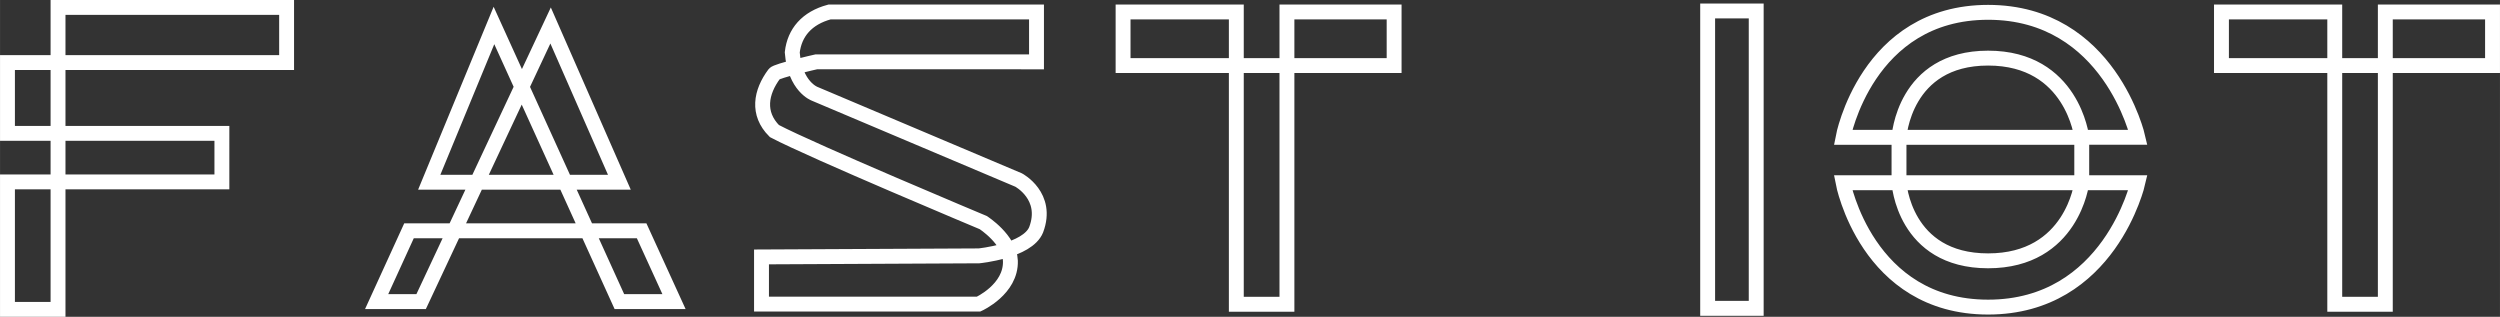 <svg width="380.805" height="48.256" viewBox="0 0 100.755 12.768" xmlns="http://www.w3.org/2000/svg"><rect x="0" y="0" width="100.755" height="12.768" fill="#333333" stroke="none"/><path style="fill:none;fill-rule:evenodd;stroke:#fff;stroke-width:.6;stroke-linecap:butt;stroke-linejoin:miter;stroke-miterlimit:4;stroke-dasharray:none;stroke-opacity:1" d="M19.322 56.355v12.168h-2.038v-5.137h8.642V61.43h-8.642v-2.854h11.25v-2.221zM36.891 57.082 34.282 63.4h7.664l-2.772-6.318-5.218 11.128h-1.793l1.304-2.853h9.376l1.304 2.853h-2.201zM62.246 56.538v2.16H73.17v-2.16h-4.32v11.78H66.81v-11.78ZM106.514 56.538v2.16h10.925v-2.16h-4.321v11.78h-2.038v-11.78ZM85.806 56.497v11.985h1.957V56.497ZM58.757 58.548v-2.01h-8.344c-.912.246-1.408.832-1.5 1.628.11 1.39.909 1.672.909 1.672l8.215 3.473s1.218.646.706 2.004c-.35.862-2.306 1.052-2.306 1.052l-8.763.043v1.902h8.749s1.32-.595 1.282-1.744c-.029-.86-1.095-1.542-1.095-1.542s-6.878-2.879-8.417-3.689c-.705-.705-.554-1.566 0-2.306.095-.126 1.687-.483 1.687-.483zM91.263 61.59s.945-5.038 5.846-5.038c4.9 0 6.037 5.037 6.037 5.037h-2.263s-.37-3.192-3.774-3.192-3.591 3.192-3.591 3.192v1.83s.191 3.148 3.591 3.148c3.4 0 3.774-3.147 3.774-3.147h2.263s-1.14 5.012-6.037 5.012-5.846-5.012-5.846-5.012h9.62v-1.83z" transform="translate(-16.984 -56.055)"/></svg>